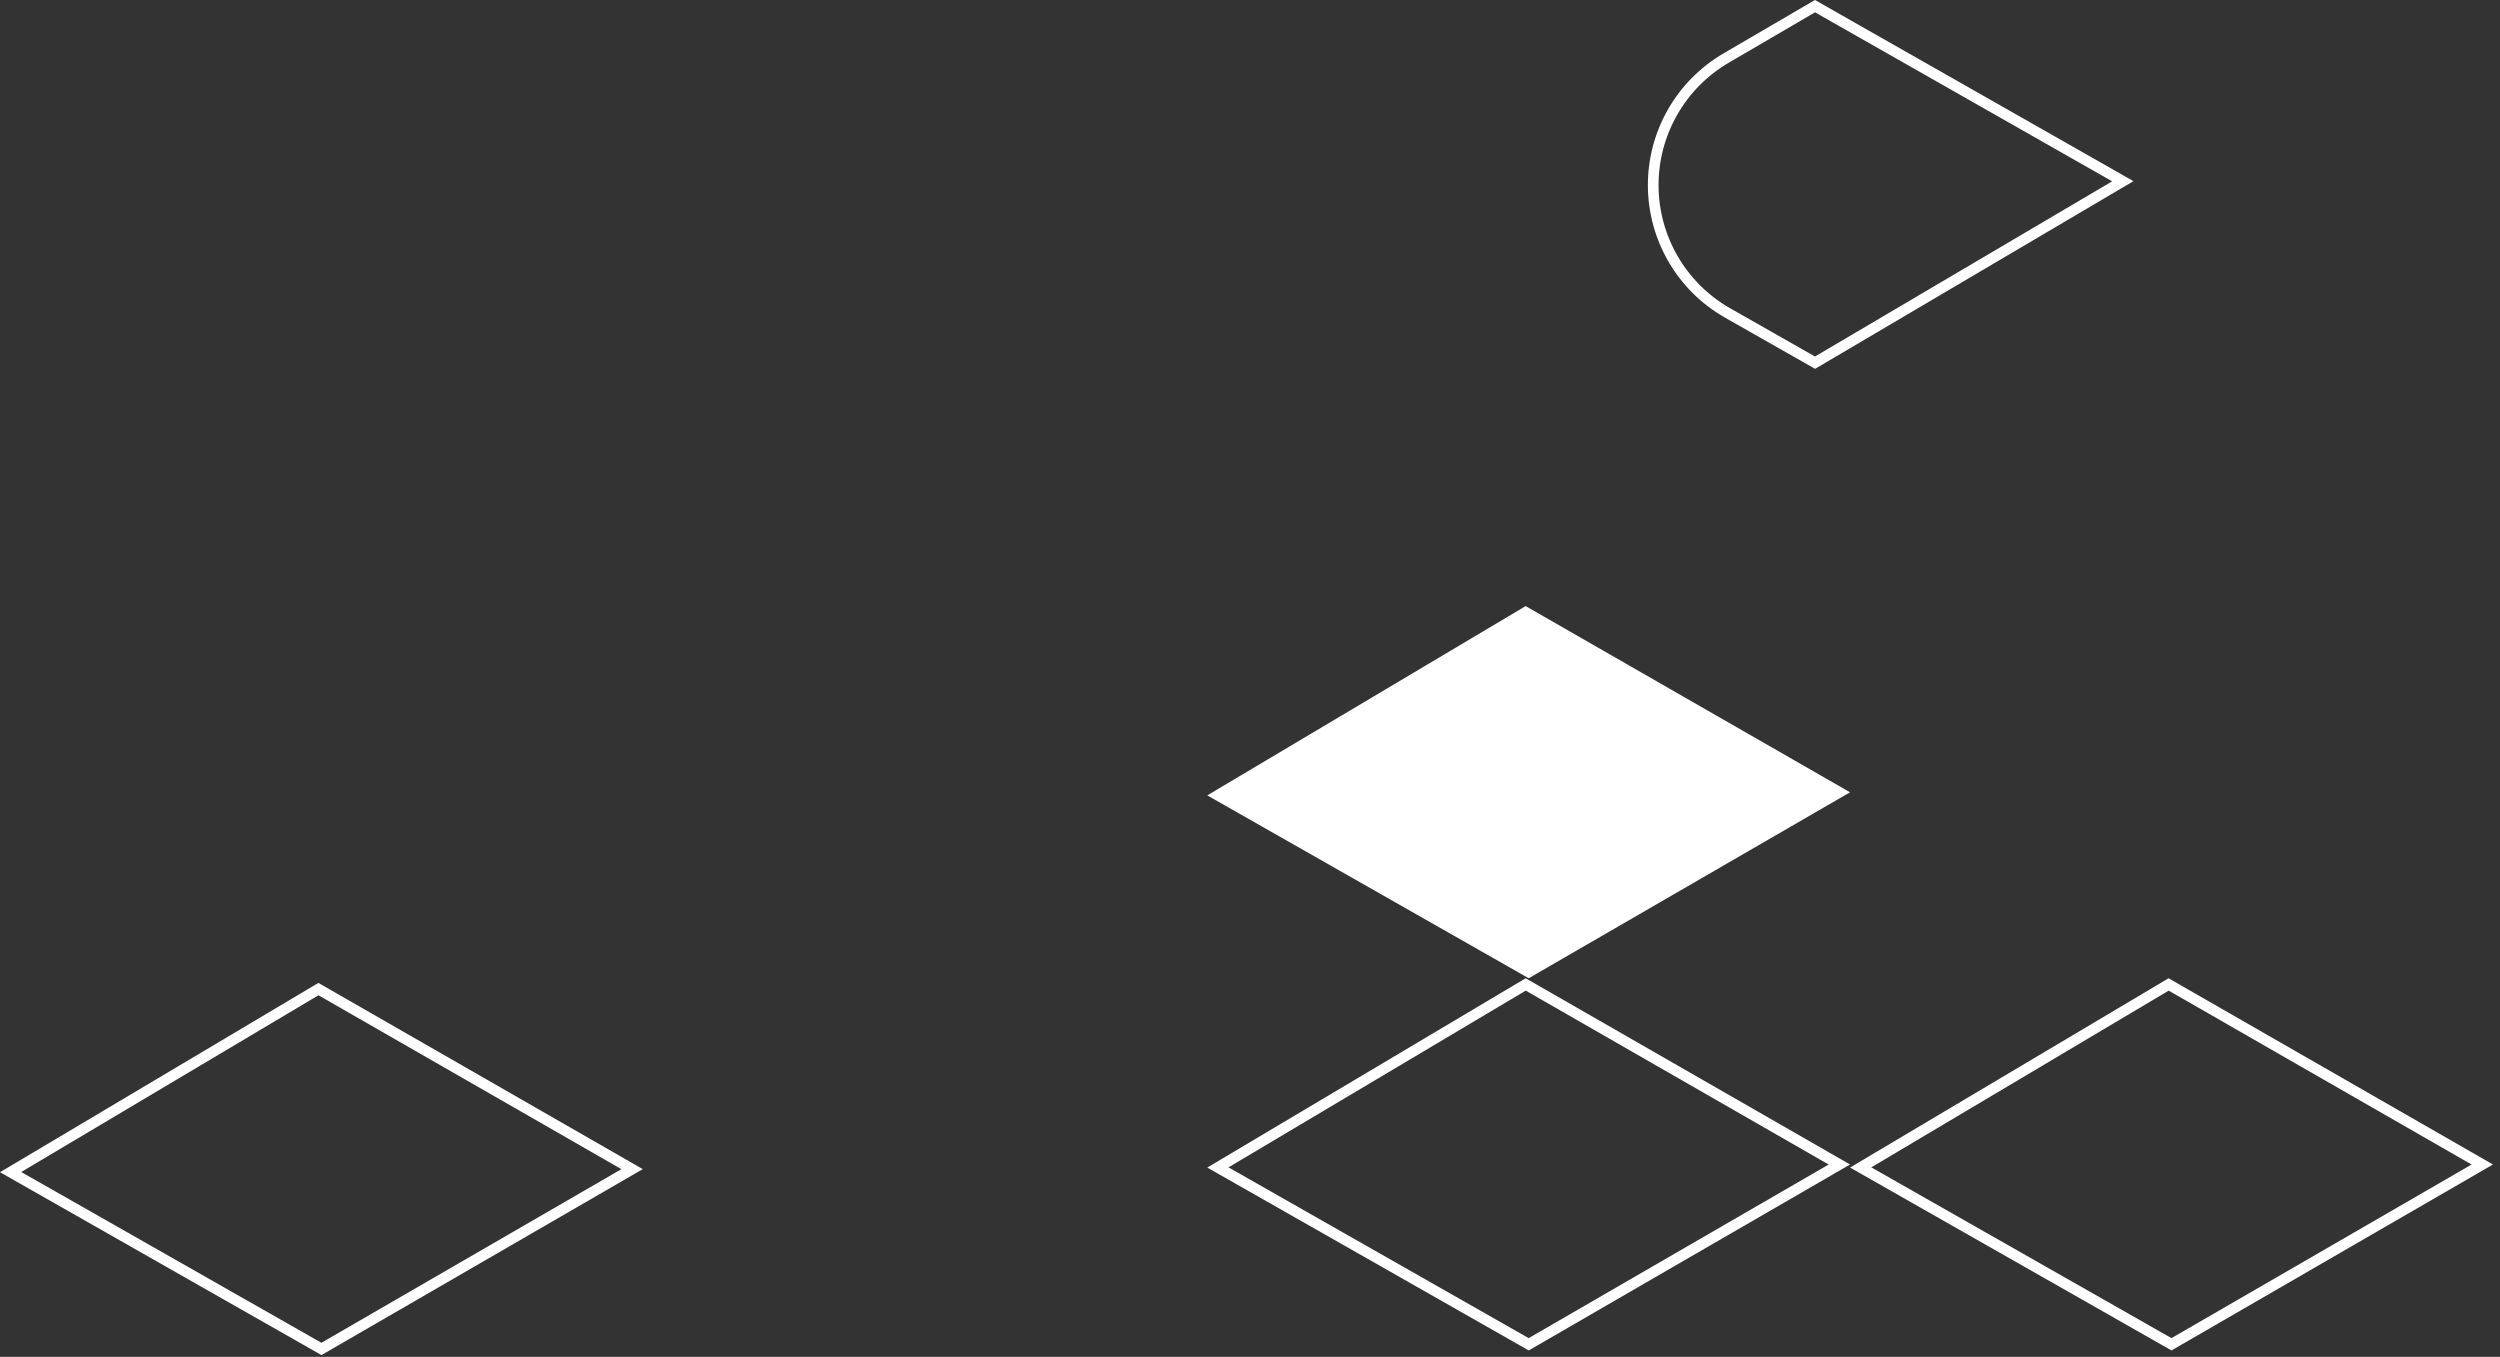 <svg width="234" height="127" viewBox="0 0 234 127" fill="none" xmlns="http://www.w3.org/2000/svg">
    <rect x="0" y="0" width="234" height="127" fill="#333333" stroke="none"/>
    <path d="M161.573 5.43L161.573 5.43C159.487 6.647 157.757 8.391 156.558 10.487C155.359 12.583 154.732 14.958 154.741 17.373C154.749 19.788 155.393 22.158 156.607 24.246C157.82 26.333 159.562 28.065 161.656 29.267C161.656 29.267 161.657 29.267 161.657 29.267L169.888 33.946L198.696 16.964L169.883 0.577L161.573 5.43Z" stroke="white"/>
    <path d="M173.164 74.159L142.801 56.729L113 74.447L143.088 91.565L173.164 74.159Z" fill="white"/>
    <path d="M143.086 125.825L172.163 108.998L142.805 92.144L113.994 109.274L143.086 125.825Z" stroke="white"/>
    <path d="M30.086 126.26L59.163 109.432L29.805 92.579L0.994 109.709L30.086 126.26Z" stroke="white"/>
    <path d="M203.251 125.825L232.34 108.998L202.983 92.144L174.16 109.274L203.251 125.825Z" stroke="white"/>
</svg>
